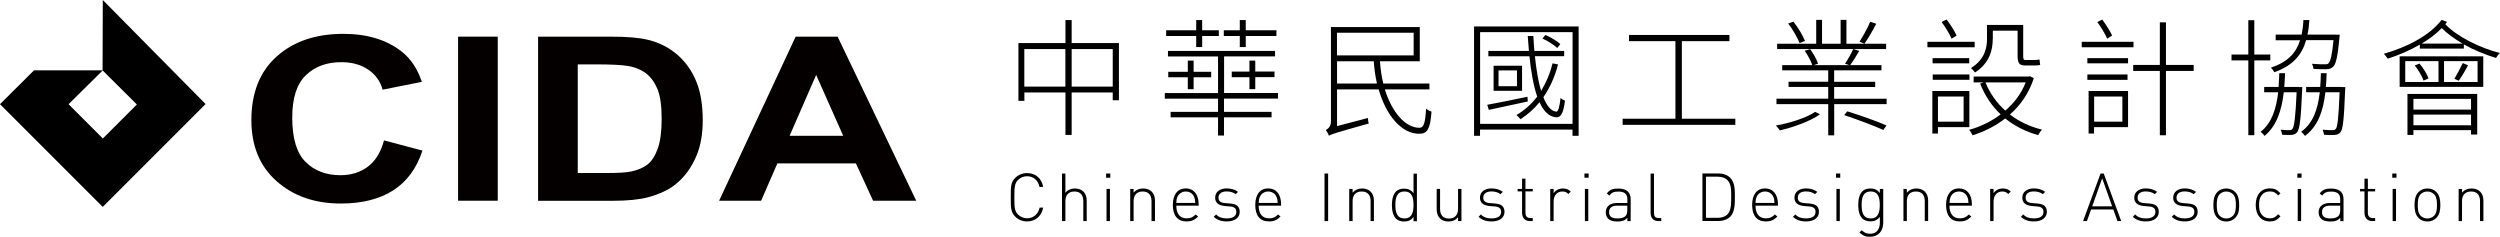 <?xml version="1.0" encoding="utf-8"?>
<!-- Generator: Adobe Illustrator 24.0.2, SVG Export Plug-In . SVG Version: 6.00 Build 0)  -->
<svg version="1.1" id="圖層_1" xmlns="http://www.w3.org/2000/svg" xmlns:xlink="http://www.w3.org/1999/xlink" x="0px" y="0px"
	 viewBox="0 0 339.03 32.11" style="enable-background:new 0 0 339.03 32.11;" xml:space="preserve">
<style type="text/css">
	.st0{fill:#040000;}
	.st1{fill-rule:evenodd;clip-rule:evenodd;}
</style>
<g>
	<g>
		<g>
			<path d="M151.74,5.84v7.76h-0.84v-1.06h-5.57v5.76h-0.84v-5.76h-5.57v1.14h-0.81V5.84h6.38V2.72h0.84v3.12H151.74z M144.48,11.74
				V6.65h-5.57v5.09H144.48z M150.9,11.74V6.65h-5.57v5.09H150.9z"/>
			<path d="M165.99,13.38v1.79h6.45v0.74h-6.45v2.47h-0.81v-2.47h-6.43v-0.74h6.43v-1.79h-7.22v-0.76h7.22V7.66h-6.79V6.91h14.52
				v0.74h-6.91v4.96h7.31v0.76H165.99z M162.22,4.88h-4.08V4.1h4.08V2.72h0.81V4.1h2.26v0.78h-2.26v1.5h-0.81V4.88z M161.87,8.22
				v1.52h2.38v0.74h-2.38v1.62h-0.79v-1.62h-2.65V9.74h2.65V8.22H161.87z M168.13,4.88h-2.17V4.1h2.17V2.72h0.81V4.1h4.16v0.78
				h-4.16v1.5h-0.81V4.88z M169.44,12.1v-1.63h-2.4V9.71h2.4V8.22h0.79v1.48h2.61v0.76h-2.61v1.63H169.44z"/>
			<path d="M187.8,12.12c0.97,3.14,2.81,5.22,4.71,5.21c0.59-0.02,0.78-0.71,0.88-2.6c0.19,0.18,0.5,0.33,0.74,0.4
				c-0.16,2.31-0.55,3.01-1.64,3.01c-2.43,0.02-4.51-2.48-5.53-6.02h-5.64v4.98l4.19-1.1c0,0.23,0.05,0.58,0.11,0.75
				c-4.52,1.27-5.05,1.44-5.4,1.66c-0.07-0.22-0.28-0.6-0.42-0.78c0.26-0.13,0.69-0.46,0.69-1.14V3.67h12.05v4.64h-5.4
				c0.07,1.07,0.22,2.07,0.45,3.02h6.26v0.79H187.8z M181.31,4.44v3.07h10.4V4.44H181.31z M186.73,11.33
				c-0.21-0.95-0.36-1.96-0.43-3.02h-4.98v3.02H186.73z"/>
			<path d="M214.08,3.59v14.83h-0.83v-0.84h-12.54v0.84h-0.81V3.59H214.08z M213.26,16.79V4.36h-12.54v12.44H213.26z M207.19,13.76
				c-1.9,0.4-3.85,0.83-5.29,1.14l-0.21-0.69c1.38-0.24,3.42-0.67,5.45-1.09L207.19,13.76z M211.29,8.74
				c-0.45,1.73-1.12,3.18-1.99,4.44c0.45,1.15,1.02,1.88,1.74,1.96c0.26,0.06,0.47-0.68,0.59-1.86c0.15,0.16,0.41,0.3,0.6,0.37
				c-0.21,1.74-0.6,2.43-1.38,2.23c-0.88-0.14-1.55-0.87-2.07-2.02c-0.74,0.91-1.6,1.67-2.59,2.31c-0.1-0.16-0.38-0.45-0.54-0.57
				c1.11-0.65,2.05-1.5,2.81-2.5c-0.5-1.47-0.83-3.36-1.05-5.47h-5.57V6.91h5.5c-0.05-0.67-0.1-1.34-0.16-2.03h0.76
				c0.03,0.69,0.09,1.36,0.14,2.03h4.04v0.71h-3.97c0.19,1.78,0.45,3.41,0.84,4.71c0.67-1.09,1.21-2.33,1.55-3.74L211.29,8.74z
				 M206.41,8.91v3.4h-3.86v-3.4H206.41z M205.72,9.55h-2.5v2.14h2.5V9.55z M211.18,6.5c-0.43-0.4-1.27-0.95-2.01-1.28l0.41-0.48
				c0.72,0.31,1.59,0.83,2.02,1.24L211.18,6.5z"/>
			<path d="M235.33,16.1v0.83h-15.28V16.1h7.16V5.58h-6.3V4.74h13.62v0.84h-6.45V16.1H235.33z"/>
			<path d="M246.81,15.5c-1.24,0.91-3.64,1.78-5.45,2.18c-0.12-0.21-0.36-0.5-0.55-0.65c1.83-0.32,4.17-1.04,5.34-1.86L246.81,15.5z
				 M255.85,13.38v0.74h-7.11v4.23h-0.81v-4.23h-7.02v-0.74h7.02v-1.59h-5.38v-0.71h5.38V9.54h-6.24V8.83h4.07
				c-0.17-0.56-0.6-1.34-1.02-1.95l0.74-0.21c0.45,0.6,0.9,1.43,1.07,1.97l-0.59,0.19h4.83l-0.59-0.19
				c0.38-0.54,0.86-1.41,1.12-1.99l0.81,0.25c-0.38,0.69-0.84,1.41-1.22,1.93h4.24v0.71h-6.42v1.55h5.57v0.71h-5.57v1.59H255.85z
				 M255.78,6.65H241V5.93h5.3V2.69h0.79v3.24h2.52V2.69h0.79v3.24h5.38V6.65z M244.04,5.84c-0.26-0.71-0.92-1.83-1.54-2.66
				l0.71-0.24c0.64,0.79,1.29,1.9,1.57,2.61L244.04,5.84z M250.52,15.1c1.76,0.54,4.07,1.36,5.31,1.91l-0.43,0.62
				c-1.21-0.57-3.54-1.43-5.31-2.02L250.52,15.1z M254.44,3.22c-0.48,0.93-1.09,2-1.6,2.7l-0.67-0.26c0.48-0.74,1.12-1.9,1.45-2.71
				L254.44,3.22z"/>
			<path d="M267.79,6.41h-6.41V5.67h6.41V6.41z M262.81,17.24v0.87h-0.76v-5.77h5.02v4.9H262.81z M267.05,7.88v0.71h-4.97V7.88
				H267.05z M262.1,10.1h4.98v0.72h-4.98V10.1z M262.81,13.09v3.41h3.48v-3.41H262.81z M264.65,5.24c-0.26-0.63-0.84-1.57-1.34-2.26
				l0.67-0.34c0.52,0.69,1.09,1.57,1.36,2.19L264.65,5.24z M275.81,10.6c-0.67,2.05-1.81,3.67-3.24,4.93
				c1.24,0.95,2.7,1.65,4.36,2.05c-0.17,0.15-0.41,0.5-0.53,0.74c-1.71-0.47-3.19-1.23-4.47-2.26c-1.34,1.05-2.86,1.79-4.43,2.29
				c-0.09-0.23-0.29-0.57-0.47-0.74c1.48-0.41,2.99-1.12,4.28-2.1c-1.21-1.15-2.14-2.55-2.78-4.17l0.5-0.17h-1.38v-0.79h7.47
				l0.15-0.05L275.81,10.6z M270.24,5.29c0,1.48-0.43,3.28-2.41,4.54c-0.11-0.17-0.4-0.48-0.54-0.6c1.83-1.15,2.17-2.66,2.17-3.94
				V3.38h4.91v4.14c0,0.49,0.04,0.62,0.29,0.62h1.23c0.21,0,0.5-0.04,0.69-0.07c0.02,0.2,0.07,0.55,0.09,0.74
				c-0.17,0.05-0.48,0.07-0.77,0.07h-1.26c-0.84,0-1.03-0.34-1.03-1.39V4.16h-3.36V5.29z M269.25,11.17
				c0.6,1.48,1.52,2.78,2.69,3.83c1.19-1.02,2.17-2.29,2.77-3.83H269.25z"/>
			<path d="M289.33,6.41h-7.02V5.67h7.02V6.41z M283.07,7.88h5.52v0.71h-5.52V7.88z M288.52,10.83h-5.45V10.1h5.45V10.83z
				 M288.59,17.24h-4.61v0.87h-0.74v-5.77h5.35V17.24z M283.99,13.09v3.41h3.83v-3.41H283.99z M285.76,5.24
				c-0.27-0.63-0.84-1.57-1.34-2.25l0.67-0.34c0.5,0.68,1.07,1.57,1.34,2.17L285.76,5.24z M297.49,9.62h-3.76v8.72h-0.83V9.62h-3.61
				V8.81h3.61V3.03h0.83v5.78h3.76V9.62z"/>
			<path d="M305.71,8.19v10.14h-0.81V8.19h-2.28V7.4h2.28V2.74h0.81V7.4h2.17v0.79H305.71z M312.22,11.81c0,0,0,0.27-0.02,0.41
				c-0.17,3.98-0.33,5.28-0.69,5.72c-0.21,0.24-0.45,0.34-0.81,0.36c-0.28,0.02-0.76,0-1.21-0.03c-0.02-0.17-0.1-0.49-0.21-0.68
				c0.54,0.06,0.98,0.06,1.19,0.06c0.21,0,0.31-0.02,0.41-0.17c0.24-0.29,0.42-1.55,0.57-4.97h-1.74c-0.29,2.48-0.98,4.59-2.61,5.92
				c-0.12-0.19-0.36-0.43-0.53-0.56c1.52-1.19,2.12-3.12,2.38-5.36h-1.9v-0.72h1.96c0.04-0.6,0.07-1.23,0.09-1.86h0.78
				c-0.02,0.63-0.05,1.26-0.11,1.86h2v0.02H312.22z M312.74,5.45c-0.57,1.98-1.79,3.45-4.31,4.34c-0.11-0.17-0.29-0.46-0.47-0.61
				c2.31-0.78,3.43-2.03,3.96-3.72h-3.31V4.69h3.52c0.12-0.6,0.21-1.26,0.24-1.97h0.81c-0.05,0.7-0.12,1.36-0.26,1.97h3.78v0.01
				h0.59c0,0-0.02,0.28-0.03,0.42c-0.24,2.58-0.48,3.57-0.86,3.94c-0.26,0.22-0.5,0.31-0.93,0.33c-0.36,0.01-1.05,0-1.73-0.05
				c-0.02-0.21-0.1-0.49-0.22-0.69c0.74,0.07,1.46,0.07,1.71,0.07c0.28,0,0.43,0,0.55-0.14c0.26-0.26,0.48-1.1,0.67-3.14H312.74z
				 M318.05,11.81c0,0-0.02,0.27-0.02,0.41c-0.16,3.98-0.29,5.29-0.64,5.72c-0.21,0.24-0.45,0.34-0.84,0.36
				c-0.29,0.02-0.84,0.02-1.38-0.02c-0.02-0.18-0.11-0.5-0.19-0.69c0.59,0.06,1.12,0.06,1.35,0.06c0.21,0,0.33-0.02,0.43-0.17
				c0.24-0.27,0.38-1.53,0.52-4.97h-1.93c-0.29,2.54-1,4.6-2.76,5.92c-0.11-0.17-0.35-0.41-0.52-0.56c1.62-1.17,2.26-3.07,2.52-5.36
				h-1.85v-0.72h1.91c0.05-0.6,0.07-1.23,0.09-1.86h0.78c-0.02,0.63-0.05,1.26-0.11,1.86h2.14v0.02H318.05z"/>
			<path d="M331.85,2.97c-0.09,0.1-0.15,0.22-0.24,0.32c1.64,1.71,4.76,3.23,7.41,3.9c-0.19,0.15-0.41,0.45-0.53,0.67
				c-1.39-0.42-2.97-1.05-4.36-1.84v0.57h-5.97V6.05c-1.36,0.79-2.87,1.43-4.35,1.91c-0.1-0.15-0.38-0.5-0.53-0.67
				c3.1-0.88,6.19-2.45,7.83-4.59L331.85,2.97z M325.42,7.64h11.34v4.14h-11.34V7.64z M326.18,11.12h4.51V8.29h-4.51V11.12z
				 M326.47,12.74h9.47v5.5h-0.84v-0.59h-7.81v0.65h-0.81V12.74z M327.29,13.41v1.45h7.81v-1.45H327.29z M335.1,16.99v-1.45h-7.81
				v1.45H335.1z M328.11,8.62c0.52,0.62,1.04,1.43,1.22,2.02l-0.67,0.29c-0.17-0.56-0.69-1.43-1.19-2.05L328.11,8.62z M333.96,5.91
				c-1.07-0.62-2.07-1.33-2.83-2.1c-0.78,0.81-1.71,1.5-2.72,2.1H333.96z M335.99,8.29h-4.55v2.83h4.55V8.29z M332.84,10.69
				c0.36-0.59,0.86-1.53,1.14-2.14l0.72,0.31c-0.4,0.74-0.88,1.55-1.26,2.09L332.84,10.69z"/>
			<path d="M139.28,30.03c-0.61,0-1.19-0.23-1.61-0.66c-0.59-0.59-0.6-1.16-0.6-2.62c0-1.46,0.01-2.03,0.6-2.62
				c0.43-0.43,1.01-0.66,1.61-0.66c1.15,0,1.98,0.72,2.19,1.88h-0.5c-0.19-0.89-0.82-1.45-1.69-1.45c-0.46,0-0.9,0.17-1.22,0.5
				c-0.46,0.46-0.5,0.96-0.5,2.35c0,1.38,0.03,1.88,0.5,2.35c0.33,0.32,0.76,0.5,1.22,0.5c0.87,0,1.52-0.57,1.71-1.45h0.48
				C141.26,29.31,140.41,30.03,139.28,30.03z"/>
			<path d="M146.91,29.98v-2.71c0-0.84-0.43-1.3-1.2-1.3c-0.78,0-1.23,0.47-1.23,1.3v2.71h-0.46v-6.45h0.46v2.6
				c0.33-0.38,0.76-0.57,1.28-0.57c1,0,1.61,0.63,1.61,1.63v2.79H146.91z"/>
			<path d="M150,24.1v-0.57h0.57v0.57H150z M150.06,29.98v-4.36h0.46v4.36H150.06z"/>
			<path d="M156.16,29.98v-2.71c0-0.84-0.42-1.3-1.2-1.3c-0.78,0-1.23,0.47-1.23,1.3v2.71h-0.46v-4.36h0.46v0.51
				c0.32-0.38,0.76-0.57,1.29-0.57c0.49,0,0.88,0.15,1.16,0.42c0.29,0.28,0.45,0.7,0.45,1.21v2.79H156.16z"/>
			<path d="M159.52,27.89c0,1.11,0.5,1.72,1.42,1.72c0.51,0,0.83-0.15,1.2-0.52l0.35,0.27c-0.45,0.44-0.85,0.67-1.58,0.67
				c-1.2,0-1.86-0.78-1.86-2.24c0-1.4,0.65-2.24,1.75-2.24c1.09,0,1.75,0.81,1.75,2.14v0.2H159.52z M161.94,26.7
				c-0.19-0.46-0.63-0.73-1.13-0.73c-0.5,0-0.94,0.28-1.14,0.73c-0.11,0.27-0.13,0.41-0.15,0.82h2.57
				C162.07,27.11,162.04,26.97,161.94,26.7z"/>
			<path d="M166.37,30.03c-0.76,0-1.32-0.2-1.77-0.63l0.32-0.32c0.34,0.37,0.8,0.54,1.43,0.54c0.85,0,1.31-0.31,1.31-0.89
				c0-0.45-0.26-0.68-0.83-0.73l-0.73-0.06c-0.88-0.08-1.31-0.46-1.31-1.14c0-0.75,0.61-1.25,1.57-1.25c0.6,0,1.15,0.17,1.53,0.47
				l-0.31,0.31c-0.33-0.24-0.74-0.37-1.22-0.37c-0.72,0-1.12,0.31-1.12,0.85c0,0.45,0.27,0.68,0.89,0.73l0.71,0.06
				c0.72,0.06,1.28,0.29,1.28,1.14C168.12,29.53,167.44,30.03,166.37,30.03z"/>
			<path d="M170.69,27.89c0,1.11,0.5,1.72,1.43,1.72c0.52,0,0.83-0.15,1.2-0.52l0.34,0.27c-0.44,0.44-0.85,0.67-1.57,0.67
				c-1.21,0-1.86-0.78-1.86-2.24c0-1.4,0.65-2.24,1.75-2.24c1.09,0,1.75,0.81,1.75,2.14v0.2H170.69z M173.11,26.7
				c-0.19-0.46-0.64-0.73-1.13-0.73s-0.94,0.28-1.13,0.73c-0.11,0.27-0.14,0.41-0.16,0.82h2.58
				C173.25,27.11,173.22,26.97,173.11,26.7z"/>
			<path d="M179.62,29.98v-6.45h0.49v6.45H179.62z"/>
			<path d="M185.87,29.98v-2.71c0-0.84-0.43-1.3-1.21-1.3c-0.78,0-1.23,0.47-1.23,1.3v2.71h-0.46v-4.36h0.46v0.51
				c0.33-0.38,0.76-0.57,1.28-0.57c0.49,0,0.88,0.15,1.16,0.42c0.29,0.28,0.45,0.7,0.45,1.21v2.79H185.87z"/>
			<path d="M191.69,29.98v-0.56c-0.38,0.51-0.8,0.62-1.3,0.62c-0.45,0-0.84-0.16-1.07-0.38c-0.44-0.45-0.56-1.16-0.56-1.85
				c0-0.68,0.12-1.41,0.56-1.85c0.22-0.23,0.62-0.38,1.07-0.38c0.49,0,0.91,0.11,1.3,0.62v-2.65h0.46v6.45H191.69z M190.46,25.97
				c-1.07,0-1.23,0.92-1.23,1.82c0,0.91,0.16,1.83,1.23,1.83c1.07,0,1.23-0.93,1.23-1.83C191.69,26.89,191.53,25.97,190.46,25.97z"
				/>
			<path d="M197.73,29.98v-0.51c-0.33,0.38-0.76,0.57-1.29,0.57c-0.49,0-0.88-0.14-1.16-0.42c-0.29-0.28-0.45-0.7-0.45-1.21v-2.79
				h0.46v2.71c0,0.84,0.43,1.31,1.21,1.31c0.78,0,1.23-0.49,1.23-1.31v-2.71h0.46v4.36H197.73z"/>
			<path d="M202.28,30.03c-0.76,0-1.32-0.2-1.77-0.63l0.32-0.32c0.34,0.37,0.81,0.54,1.43,0.54c0.85,0,1.31-0.31,1.31-0.89
				c0-0.45-0.26-0.68-0.84-0.73l-0.72-0.06c-0.88-0.08-1.31-0.46-1.31-1.14c0-0.75,0.61-1.25,1.57-1.25c0.6,0,1.15,0.17,1.53,0.47
				l-0.31,0.31c-0.33-0.24-0.74-0.37-1.22-0.37c-0.71,0-1.12,0.31-1.12,0.85c0,0.45,0.27,0.68,0.89,0.73l0.71,0.06
				c0.72,0.06,1.28,0.29,1.28,1.14C204.02,29.53,203.34,30.03,202.28,30.03z"/>
			<path d="M207.46,29.98c-0.69,0-1.05-0.48-1.05-1.14v-2.88h-0.6v-0.34h0.6v-1.39h0.46v1.39h0.99v0.34h-0.99v2.89
				c0,0.45,0.21,0.72,0.67,0.72h0.32v0.41H207.46z"/>
			<path d="M212.69,26.31c-0.26-0.26-0.46-0.34-0.83-0.34c-0.75,0-1.17,0.61-1.17,1.32v2.69h-0.46v-4.36h0.46v0.58
				c0.25-0.41,0.76-0.64,1.27-0.64c0.42,0,0.74,0.11,1.05,0.42L212.69,26.31z"/>
			<path d="M214.87,24.1v-0.57h0.57v0.57H214.87z M214.93,29.98v-4.36h0.46v4.36H214.93z"/>
			<path d="M220.69,29.98v-0.43c-0.37,0.37-0.71,0.49-1.33,0.49c-0.64,0-1.01-0.11-1.29-0.4c-0.2-0.2-0.31-0.52-0.31-0.85
				c0-0.79,0.57-1.26,1.52-1.26h1.41v-0.49c0-0.7-0.34-1.06-1.23-1.06c-0.62,0-0.93,0.15-1.21,0.55l-0.34-0.29
				c0.37-0.52,0.84-0.67,1.54-0.67c1.15,0,1.69,0.52,1.69,1.44v2.98H220.69z M220.69,27.89h-1.36c-0.75,0-1.12,0.3-1.12,0.88
				c0,0.58,0.35,0.85,1.14,0.85c0.4,0,0.78-0.04,1.09-0.33c0.17-0.15,0.24-0.43,0.24-0.84V27.89z"/>
			<path d="M224.89,29.98c-0.7,0-1.05-0.45-1.05-1.13v-5.32h0.46v5.31c0,0.49,0.15,0.73,0.67,0.73h0.32v0.41H224.89z"/>
			<path d="M234.64,29.39c-0.38,0.37-0.94,0.58-1.61,0.58h-2.16v-6.45h2.16c0.67,0,1.23,0.21,1.61,0.59
				c0.65,0.65,0.63,1.68,0.63,2.54C235.27,27.53,235.29,28.74,234.64,29.39z M234.29,24.46c-0.37-0.38-0.87-0.5-1.38-0.5h-1.56v5.58
				h1.56c0.51,0,1.01-0.12,1.38-0.5c0.52-0.53,0.48-1.67,0.48-2.38C234.77,25.95,234.81,24.99,234.29,24.46z"/>
			<path d="M238.07,27.89c0,1.11,0.5,1.72,1.42,1.72c0.51,0,0.83-0.15,1.2-0.52l0.35,0.27c-0.44,0.44-0.85,0.67-1.57,0.67
				c-1.21,0-1.86-0.78-1.86-2.24c0-1.4,0.65-2.24,1.75-2.24c1.08,0,1.75,0.81,1.75,2.14v0.2H238.07z M240.49,26.7
				c-0.19-0.46-0.64-0.73-1.13-0.73c-0.5,0-0.95,0.28-1.14,0.73c-0.11,0.27-0.14,0.41-0.15,0.82h2.57
				C240.63,27.11,240.6,26.97,240.49,26.7z"/>
			<path d="M244.92,30.03c-0.76,0-1.32-0.2-1.77-0.63l0.32-0.32c0.34,0.37,0.8,0.54,1.43,0.54c0.85,0,1.31-0.31,1.31-0.89
				c0-0.45-0.26-0.68-0.83-0.73l-0.72-0.06c-0.88-0.08-1.31-0.46-1.31-1.14c0-0.75,0.61-1.25,1.57-1.25c0.6,0,1.15,0.17,1.53,0.47
				l-0.31,0.31c-0.33-0.24-0.74-0.37-1.22-0.37c-0.72,0-1.12,0.31-1.12,0.85c0,0.45,0.27,0.68,0.89,0.73l0.7,0.06
				c0.72,0.06,1.28,0.29,1.28,1.14C246.67,29.53,245.99,30.03,244.92,30.03z"/>
			<path d="M248.99,24.1v-0.57h0.57v0.57H248.99z M249.04,29.98v-4.36h0.46v4.36H249.04z"/>
			<path d="M253.6,32.11c-0.66,0-0.98-0.17-1.44-0.58l0.31-0.31c0.35,0.31,0.58,0.48,1.14,0.48c0.91,0,1.32-0.65,1.32-1.52v-0.78
				c-0.38,0.51-0.81,0.62-1.3,0.62c-0.45,0-0.84-0.16-1.07-0.38c-0.44-0.45-0.56-1.16-0.56-1.85c0-0.68,0.12-1.41,0.56-1.85
				c0.22-0.23,0.62-0.38,1.07-0.38c0.49,0,0.92,0.11,1.3,0.62v-0.56h0.46v4.61C255.38,31.32,254.73,32.11,253.6,32.11z
				 M253.69,25.97c-1.07,0-1.23,0.92-1.23,1.82c0,0.91,0.16,1.83,1.23,1.83c1.07,0,1.23-0.93,1.23-1.83
				C254.92,26.89,254.76,25.97,253.69,25.97z"/>
			<path d="M261.02,29.98v-2.71c0-0.84-0.42-1.3-1.2-1.3c-0.78,0-1.23,0.47-1.23,1.3v2.71h-0.46v-4.36h0.46v0.51
				c0.33-0.38,0.76-0.57,1.28-0.57c0.49,0,0.88,0.15,1.16,0.42c0.29,0.28,0.45,0.7,0.45,1.21v2.79H261.02z"/>
			<path d="M264.37,27.89c0,1.11,0.5,1.72,1.42,1.72c0.52,0,0.83-0.15,1.2-0.52l0.35,0.27c-0.44,0.44-0.85,0.67-1.58,0.67
				c-1.2,0-1.85-0.78-1.85-2.24c0-1.4,0.65-2.24,1.75-2.24c1.08,0,1.75,0.81,1.75,2.14v0.2H264.37z M266.79,26.7
				c-0.19-0.46-0.63-0.73-1.13-0.73c-0.5,0-0.94,0.28-1.13,0.73c-0.11,0.27-0.14,0.41-0.15,0.82h2.57
				C266.93,27.11,266.9,26.97,266.79,26.7z"/>
			<path d="M272.34,26.31c-0.26-0.26-0.46-0.34-0.82-0.34c-0.75,0-1.17,0.61-1.17,1.32v2.69h-0.46v-4.36h0.46v0.58
				c0.25-0.41,0.76-0.64,1.28-0.64c0.42,0,0.74,0.11,1.05,0.42L272.34,26.31z"/>
			<path d="M275.83,30.03c-0.76,0-1.32-0.2-1.77-0.63l0.32-0.32c0.34,0.37,0.81,0.54,1.43,0.54c0.85,0,1.31-0.31,1.31-0.89
				c0-0.45-0.26-0.68-0.84-0.73l-0.72-0.06c-0.88-0.08-1.31-0.46-1.31-1.14c0-0.75,0.61-1.25,1.57-1.25c0.6,0,1.15,0.17,1.53,0.47
				l-0.31,0.31c-0.33-0.24-0.74-0.37-1.22-0.37c-0.72,0-1.12,0.31-1.12,0.85c0,0.45,0.27,0.68,0.89,0.73l0.71,0.06
				c0.72,0.06,1.28,0.29,1.28,1.14C277.57,29.53,276.89,30.03,275.83,30.03z"/>
			<path d="M287.15,29.98l-0.56-1.57h-3.01l-0.57,1.57h-0.52l2.37-6.45h0.43l2.37,6.45H287.15z M285.08,24.18l-1.35,3.8h2.7
				L285.08,24.18z"/>
			<path d="M291.01,30.03c-0.76,0-1.32-0.2-1.77-0.63l0.32-0.32c0.34,0.37,0.8,0.54,1.43,0.54c0.85,0,1.31-0.31,1.31-0.89
				c0-0.45-0.26-0.68-0.84-0.73l-0.72-0.06c-0.88-0.08-1.31-0.46-1.31-1.14c0-0.75,0.61-1.25,1.57-1.25c0.6,0,1.15,0.17,1.53,0.47
				l-0.31,0.31c-0.33-0.24-0.74-0.37-1.22-0.37c-0.71,0-1.12,0.31-1.12,0.85c0,0.45,0.27,0.68,0.89,0.73l0.71,0.06
				c0.72,0.06,1.28,0.29,1.28,1.14C292.76,29.53,292.08,30.03,291.01,30.03z"/>
			<path d="M296.29,30.03c-0.76,0-1.32-0.2-1.77-0.63l0.32-0.32c0.34,0.37,0.81,0.54,1.43,0.54c0.85,0,1.31-0.31,1.31-0.89
				c0-0.45-0.26-0.68-0.84-0.73l-0.72-0.06c-0.88-0.08-1.31-0.46-1.31-1.14c0-0.75,0.61-1.25,1.57-1.25c0.6,0,1.15,0.17,1.53,0.47
				l-0.31,0.31c-0.33-0.24-0.74-0.37-1.22-0.37c-0.71,0-1.12,0.31-1.12,0.85c0,0.45,0.27,0.68,0.89,0.73l0.7,0.06
				c0.73,0.06,1.28,0.29,1.28,1.14C298.04,29.53,297.36,30.03,296.29,30.03z"/>
			<path d="M303.12,29.55c-0.31,0.31-0.72,0.49-1.21,0.49c-0.49,0-0.91-0.17-1.21-0.49c-0.46-0.46-0.54-1.12-0.54-1.75
				c0-0.62,0.08-1.29,0.54-1.76c0.31-0.31,0.72-0.48,1.21-0.48c0.49,0,0.9,0.17,1.21,0.48c0.46,0.46,0.54,1.14,0.54,1.76
				C303.67,28.42,303.59,29.09,303.12,29.55z M302.82,26.34c-0.23-0.23-0.55-0.37-0.9-0.37c-0.35,0-0.67,0.13-0.91,0.37
				c-0.36,0.37-0.39,0.95-0.39,1.46c0,0.51,0.03,1.1,0.39,1.46c0.23,0.23,0.55,0.37,0.91,0.37c0.35,0,0.67-0.14,0.9-0.37
				c0.36-0.36,0.39-0.95,0.39-1.46C303.21,27.29,303.18,26.7,302.82,26.34z"/>
			<path d="M307.82,30.03c-1.18,0-1.92-0.85-1.92-2.24c0-1.38,0.73-2.24,1.92-2.24c0.6,0,0.97,0.15,1.44,0.67l-0.31,0.29
				c-0.37-0.42-0.66-0.55-1.13-0.55c-0.49,0-0.89,0.19-1.16,0.58c-0.22,0.31-0.3,0.66-0.3,1.24c0,0.59,0.08,0.94,0.3,1.25
				c0.27,0.38,0.67,0.58,1.16,0.58c0.46,0,0.75-0.14,1.13-0.56l0.31,0.29C308.79,29.87,308.42,30.03,307.82,30.03z"/>
			<path d="M311.55,24.1v-0.57h0.57v0.57H311.55z M311.6,29.98v-4.36h0.46v4.36H311.6z"/>
			<path d="M317.37,29.98v-0.43c-0.37,0.37-0.71,0.49-1.33,0.49c-0.64,0-1.01-0.11-1.29-0.4c-0.2-0.2-0.32-0.52-0.32-0.85
				c0-0.79,0.57-1.26,1.52-1.26h1.41v-0.49c0-0.7-0.34-1.06-1.23-1.06c-0.62,0-0.94,0.15-1.21,0.55l-0.34-0.29
				c0.37-0.52,0.83-0.67,1.54-0.67c1.15,0,1.69,0.52,1.69,1.44v2.98H317.37z M317.37,27.89h-1.36c-0.75,0-1.12,0.3-1.12,0.88
				c0,0.58,0.35,0.85,1.14,0.85c0.4,0,0.78-0.04,1.09-0.33c0.16-0.15,0.24-0.43,0.24-0.84V27.89z"/>
			<path d="M321.7,29.98c-0.69,0-1.05-0.48-1.05-1.14v-2.88h-0.6v-0.34h0.6v-1.39h0.46v1.39h0.99v0.34h-0.99v2.89
				c0,0.45,0.21,0.72,0.67,0.72h0.32v0.41H321.7z"/>
			<path d="M324.42,24.1v-0.57h0.57v0.57H324.42z M324.47,29.98v-4.36h0.46v4.36H324.47z"/>
			<path d="M330.4,29.55c-0.31,0.31-0.72,0.49-1.21,0.49s-0.91-0.17-1.21-0.49c-0.46-0.46-0.54-1.12-0.54-1.75
				c0-0.62,0.08-1.29,0.54-1.76c0.31-0.31,0.72-0.48,1.21-0.48s0.91,0.17,1.21,0.48c0.46,0.46,0.54,1.14,0.54,1.76
				C330.94,28.42,330.86,29.09,330.4,29.55z M330.09,26.34c-0.24-0.23-0.55-0.37-0.91-0.37c-0.35,0-0.67,0.13-0.91,0.37
				c-0.36,0.37-0.39,0.95-0.39,1.46c0,0.51,0.03,1.1,0.39,1.46c0.24,0.23,0.55,0.37,0.91,0.37c0.35,0,0.67-0.14,0.91-0.37
				c0.36-0.36,0.39-0.95,0.39-1.46C330.48,27.29,330.45,26.7,330.09,26.34z"/>
			<path d="M336.32,29.98v-2.71c0-0.84-0.42-1.3-1.21-1.3c-0.78,0-1.23,0.47-1.23,1.3v2.71h-0.46v-4.36h0.46v0.51
				c0.32-0.38,0.76-0.57,1.29-0.57c0.49,0,0.88,0.15,1.16,0.42c0.29,0.28,0.45,0.7,0.45,1.21v2.79H336.32z"/>
		</g>
	</g>
	<g>
		<g>
			<path class="st0" d="M52.08,19.04l5.21,1.38c-0.8,2.43-2.13,4.23-3.99,5.41c-1.85,1.18-4.22,1.77-7.07,1.77
				c-3.54,0-6.44-1.01-8.72-3.03c-2.28-2.02-3.42-4.78-3.42-8.28c0-3.7,1.14-6.58,3.43-8.63c2.29-2.05,5.3-3.07,9.03-3.07
				c3.26,0,5.91,0.81,7.94,2.42c1.21,0.95,2.12,2.31,2.72,4.09l-5.32,1.06c-0.32-1.15-0.97-2.06-1.97-2.73c-1-0.67-2.21-1-3.64-1
				c-1.98,0-3.58,0.59-4.81,1.78c-1.23,1.19-1.84,3.1-1.84,5.75c0,2.81,0.61,4.82,1.82,6.01c1.21,1.2,2.79,1.79,4.72,1.79
				c1.43,0,2.66-0.38,3.69-1.14C50.89,21.86,51.63,20.67,52.08,19.04z"/>
			<path class="st0" d="M62.12,27.22V4.97h5.38v22.25H62.12z"/>
			<path class="st0" d="M72.97,4.97h9.83c2.22,0,3.91,0.14,5.07,0.43c1.56,0.38,2.9,1.07,4.02,2.05c1.11,0.98,1.96,2.18,2.54,3.61
				c0.58,1.42,0.87,3.17,0.87,5.26c0,1.82-0.27,3.4-0.82,4.73c-0.67,1.62-1.61,2.93-2.85,3.93c-0.93,0.76-2.19,1.35-3.78,1.78
				c-1.19,0.31-2.78,0.47-4.76,0.47H72.97V4.97z M78.35,8.73v14.73h4.01c1.51,0,2.59-0.06,3.25-0.21c0.87-0.18,1.59-0.49,2.17-0.92
				c0.58-0.44,1.05-1.15,1.41-2.15c0.36-1,0.54-2.35,0.54-4.07c0-1.72-0.18-3.04-0.54-3.96c-0.37-0.92-0.88-1.64-1.53-2.16
				c-0.65-0.51-1.48-0.87-2.49-1.04c-0.75-0.14-2.22-0.22-4.41-0.22H78.35z"/>
			<path class="st0" d="M124.25,27.22h-5.85l-2.33-5.06h-10.65l-2.2,5.06h-5.7L107.9,4.97h5.69L124.25,27.22z M114.35,18.42
				l-3.67-8.26l-3.6,8.26H114.35z"/>
		</g>
		<g>
			<g>
				<polygon class="st1" points="4.61,9.54 13.94,9.54 9.3,14.13 13.95,18.78 18.56,14.17 13.91,9.54 13.94,0 27.88,14.11 
					13.93,28.06 0,14.13 4.61,9.54 				"/>
			</g>
		</g>
	</g>
</g>
</svg>
